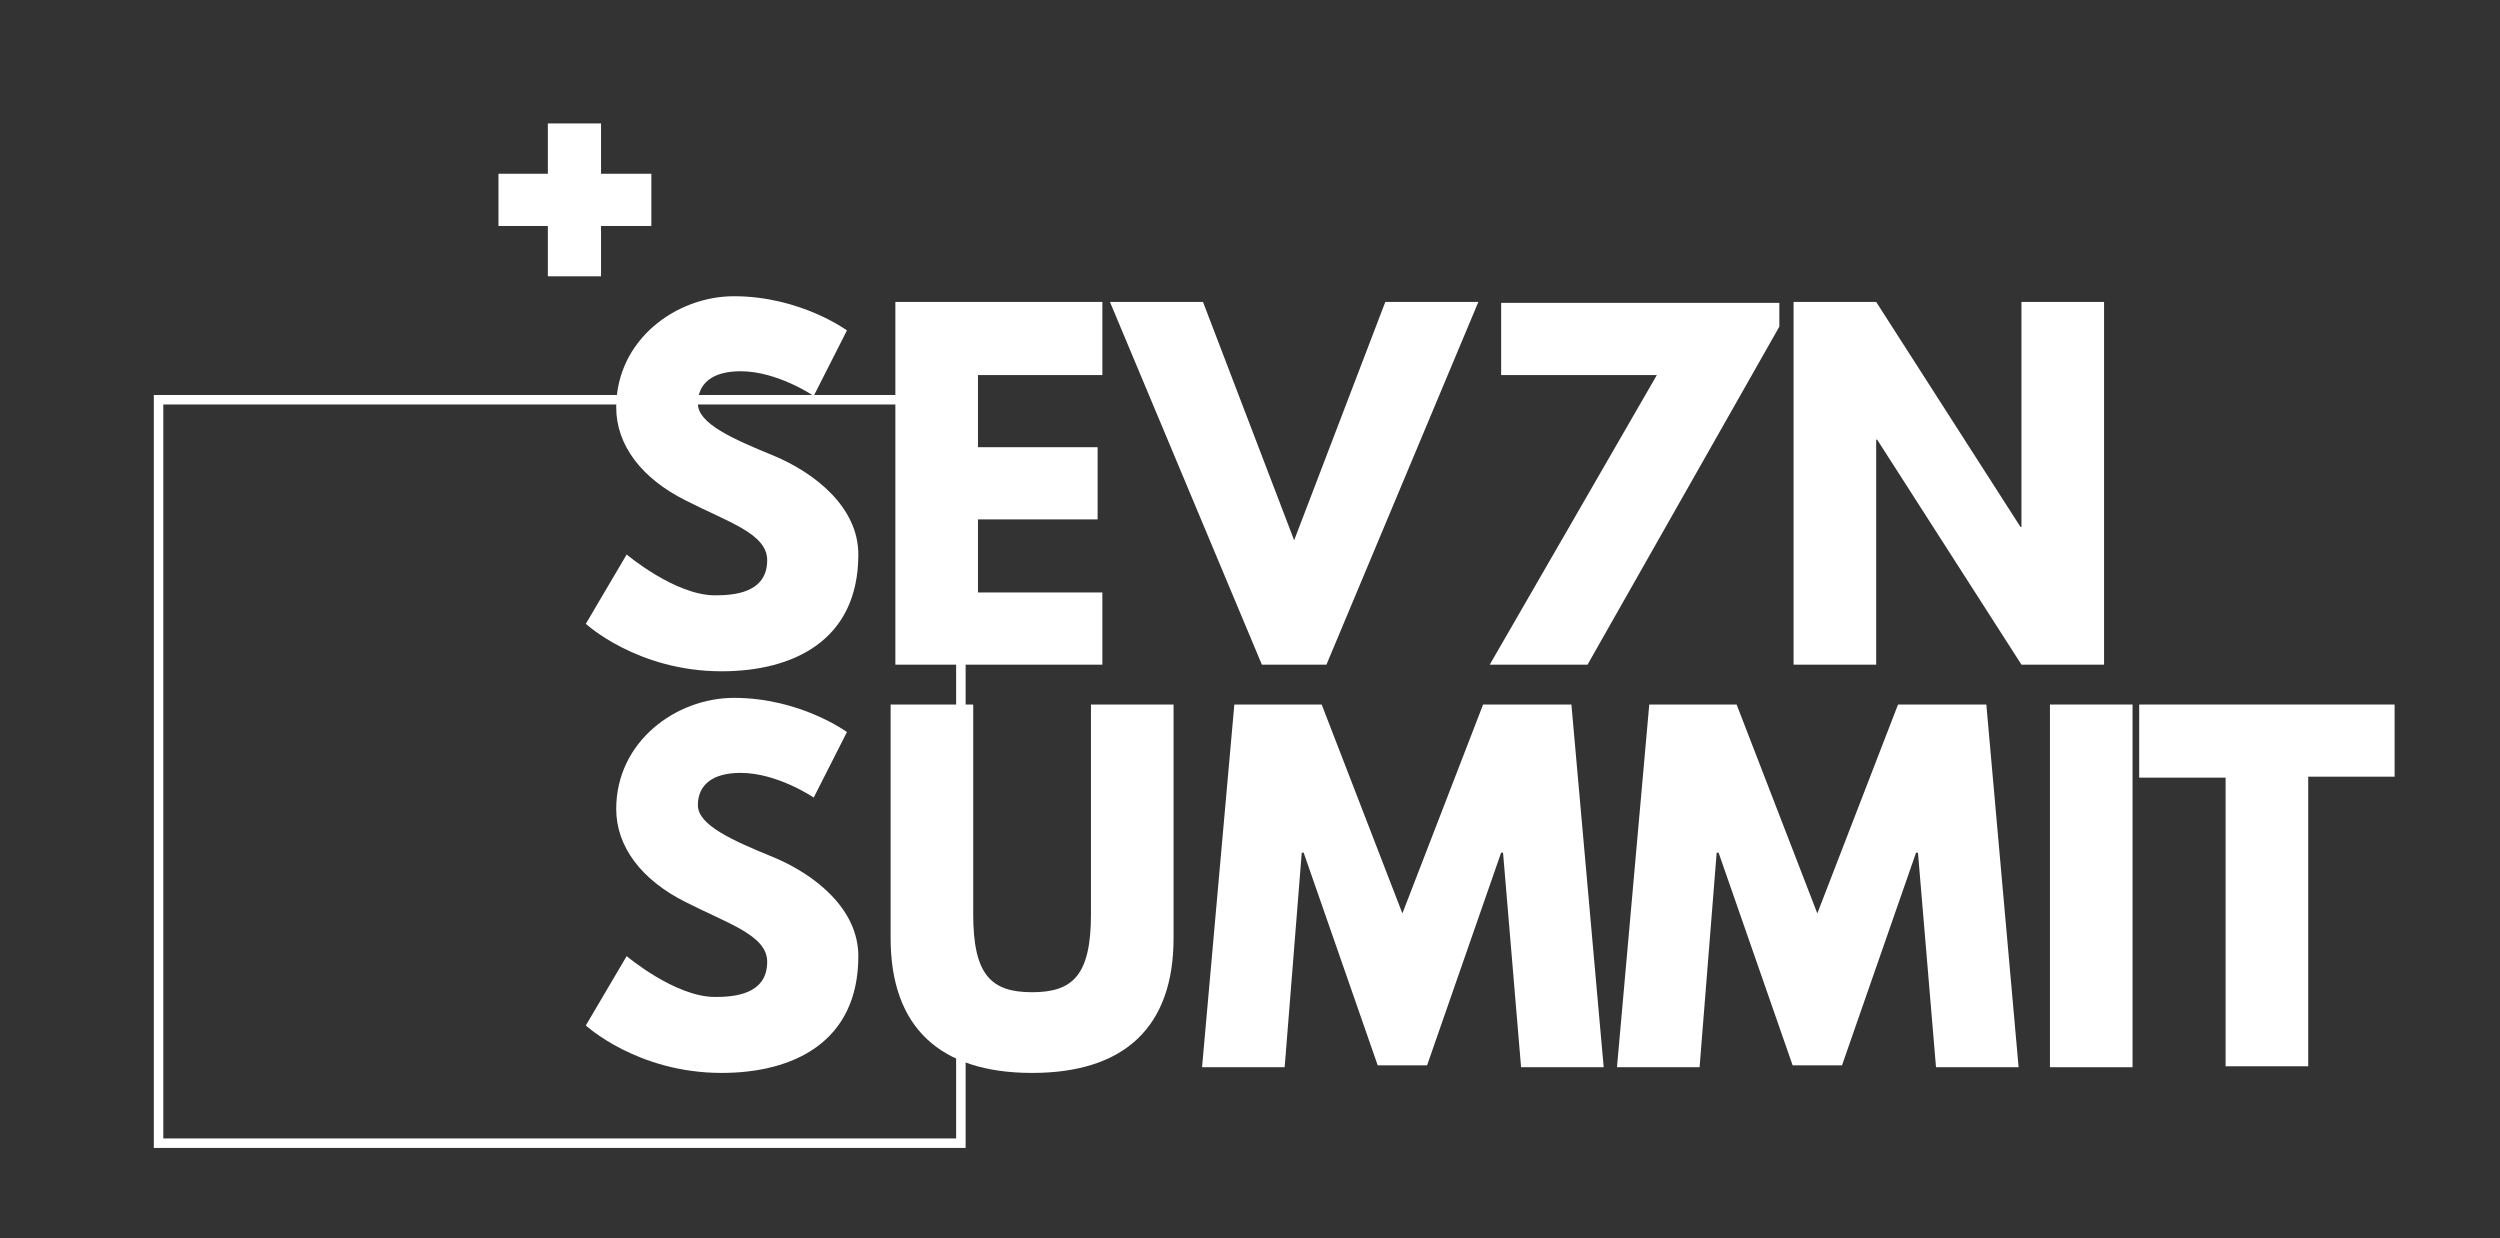 <?xml version="1.0" encoding="utf-8"?>
<!-- Generator: Adobe Illustrator 22.0.1, SVG Export Plug-In . SVG Version: 6.00 Build 0)  -->
<svg version="1.1" id="Layer_1" xmlns="http://www.w3.org/2000/svg" xmlns:xlink="http://www.w3.org/1999/xlink" x="0px" y="0px"
	 viewBox="0 0 263.3 130.4" style="enable-background:new 0 0 263.3 130.4;" xml:space="preserve">
<rect x="0" y="0" width="263.3" height="130.4" fill="#333333" stroke="none"/>
<style type="text/css">
	.st0{fill:none;stroke:#FFFFFF;stroke-miterlimit:10;}
	.st1{fill:#FFFFFF;}
</style>
<rect x="16.7" y="42.1" class="st0" width="84.5" height="78.3"/>
<polygon class="st1" points="68.6,18.3 63.3,18.3 63.3,13 57.7,13 57.7,18.3 52.5,18.3 52.5,23.8 57.7,23.8 57.7,29.1 63.3,29.1 
	63.3,23.8 68.6,23.8 "/>
<g>
	<path class="st1" d="M89.2,34.8l-3.5,6.9c0,0-3.8-2.6-7.7-2.6c-3,0-4.5,1.3-4.5,3.4c0,2.1,3.6,3.7,8,5.5c4.3,1.8,8.9,5.4,8.9,10.4
		c0,9.1-6.9,12.3-14.4,12.3c-8.9,0-14.3-5-14.3-5l4.3-7.3c0,0,5.1,4.3,9.3,4.3c1.9,0,5.5-0.2,5.5-3.7c0-2.8-4.1-4-8.6-6.3
		c-4.6-2.3-7.3-5.8-7.3-9.8c0-7.1,6.3-11.7,12.4-11.7C84.3,31.2,89.2,34.8,89.2,34.8z"/>
	<path class="st1" d="M116.1,39.5H103v7.6h12.6v7.6H103v7.7h13.1V70H94.3V31.8h21.8V39.5z"/>
	<path class="st1" d="M116.9,31.8h9.8l9.6,25.1l9.6-25.1h9.8l-16,38.2h-6.8L116.9,31.8z"/>
	<path class="st1" d="M187.4,34.4L167.2,70h-10.3l17.6-30.5h-16.4v-7.6h29.3V34.4z"/>
	<path class="st1" d="M197.6,70h-8.7V31.8h8.7l15.2,23.7h0.1V31.8h8.7V70h-8.7l-15.2-23.7h-0.1V70z"/>
</g>
<g>
	<path class="st1" d="M89.2,77.1l-3.5,6.9c0,0-3.8-2.6-7.7-2.6c-3,0-4.5,1.3-4.5,3.4c0,2.1,3.6,3.7,8,5.5c4.3,1.8,8.9,5.4,8.9,10.4
		c0,9.1-6.9,12.3-14.4,12.3c-8.9,0-14.3-5-14.3-5l4.3-7.3c0,0,5.1,4.3,9.3,4.3c1.9,0,5.5-0.2,5.5-3.7c0-2.8-4.1-4-8.6-6.3
		c-4.6-2.3-7.3-5.8-7.3-9.8c0-7.1,6.3-11.7,12.4-11.7C84.3,73.5,89.2,77.1,89.2,77.1z"/>
	<path class="st1" d="M123.6,98.8c0,9.4-5.2,14.2-14.9,14.2s-14.9-4.8-14.9-14.2V74.2h8.7v22.1c0,6.4,1.9,8.2,6.2,8.2
		s6.2-1.8,6.2-8.2V74.2h8.7V98.8z"/>
	<path class="st1" d="M158.3,89.8h-0.2l-7.8,22.4h-5.2l-7.8-22.4h-0.2l-1.8,22.6h-8.7l3.4-38.2h9.2l8.5,22l8.5-22h9.3l3.4,38.2h-8.7
		L158.3,89.8z"/>
	<path class="st1" d="M202,89.8h-0.2l-7.8,22.4h-5.2l-7.8-22.4h-0.2l-1.8,22.6h-8.7l3.4-38.2h9.2l8.5,22l8.5-22h9.3l3.4,38.2h-8.7
		L202,89.8z"/>
	<path class="st1" d="M224.6,112.4h-8.7V74.2h8.7V112.4z"/>
	<path class="st1" d="M225.4,74.2h26.8v7.6h-9.1v30.5h-8.7V81.9h-9.1V74.2z"/>
</g>
</svg>
